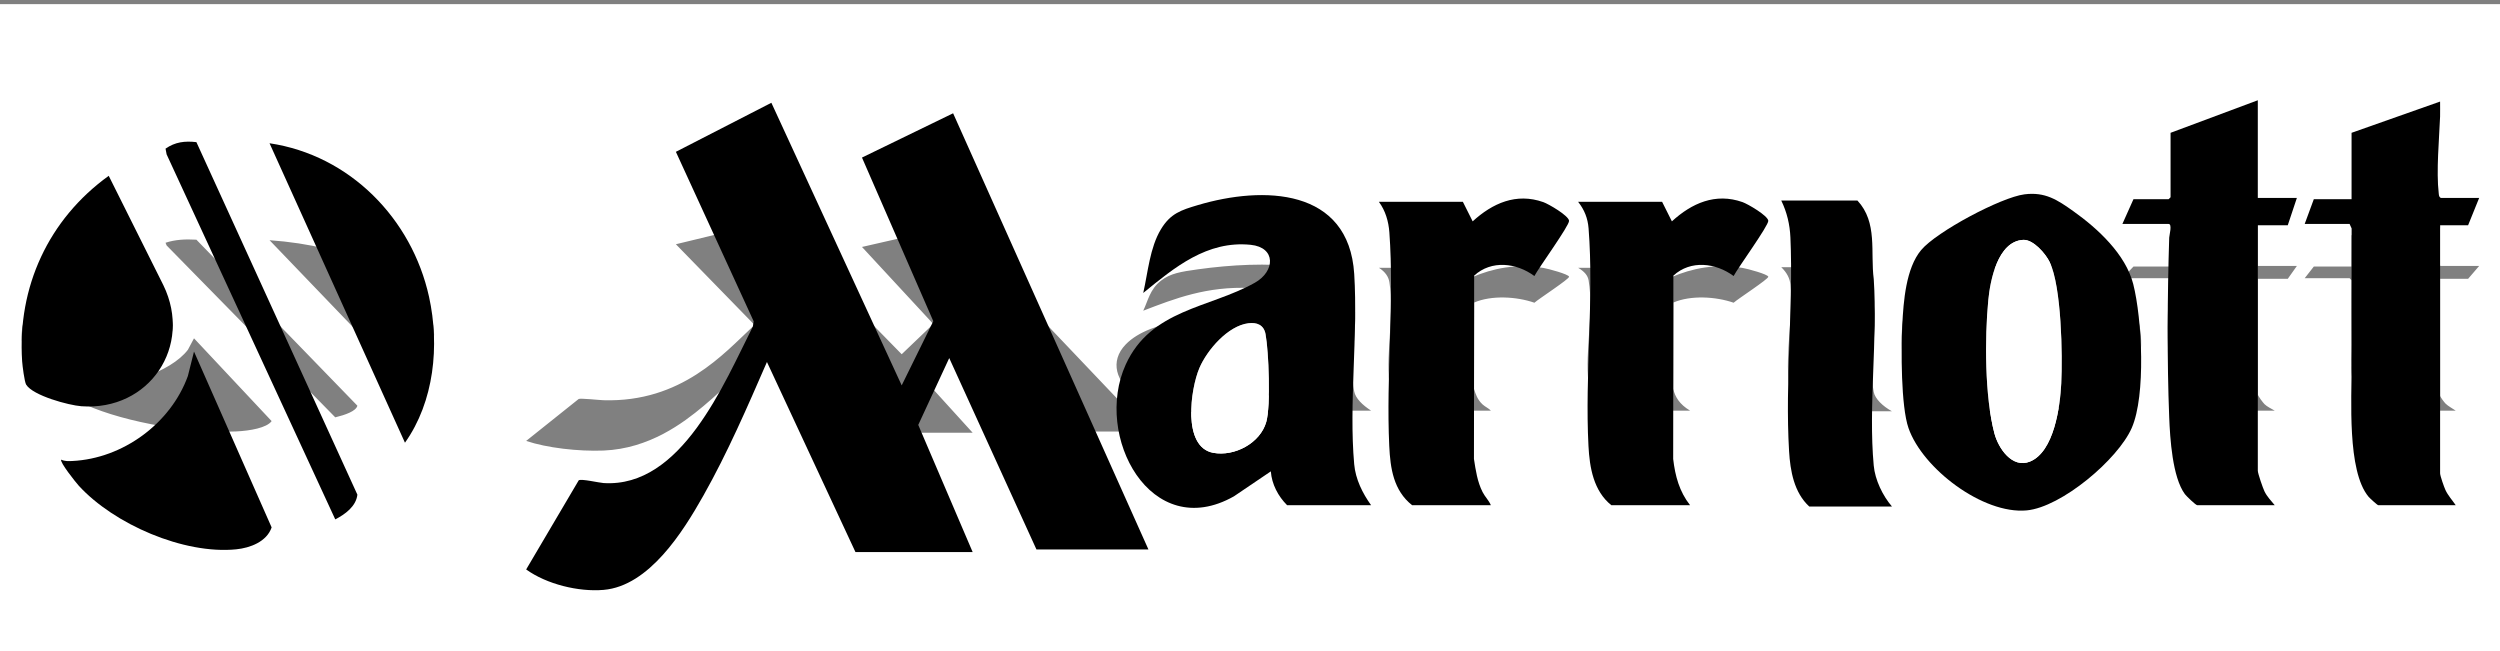 <?xml version="1.0" encoding="utf-8"?>
<svg id="Layer_1" xmlns="http://www.w3.org/2000/svg" version="1.1" viewBox="0 0 3840 1000">
  <rect x="0" y="0" width="3840" height="1000" fill="#808080" stroke="none"/>
  <defs>
    <style>
      .st0 {
        fill: #fff;
      }
    </style>
  </defs>
  <path class="st0" d="M 3840 6.326 L 3840 1023.52 L 0 1023.52 L 0 6.326 L 3840 6.326 Z M 3468 408.495 L 3468 337.86 L 3334 361.405 L 3334 408.026 L 3331 409.44 L 3277 409.44 L 3260 427.333 L 3331 427.333 C 3336.95 427.333 3332.03 435.478 3331.92 437.184 C 3329.12 478.6 3328.47 525.91 3331.92 567.24 C 3333.19 582.42 3336.82 610.53 3356.01 622.77 C 3358.13 624.12 3372.66 630.77 3375.01 630.77 L 3494.01 630.77 C 3488.34 627.5 3482.28 624.66 3478.26 620.77 C 3475.86 618.44 3468.01 607.82 3468.01 605.81 L 3468.01 428.272 L 3514.01 428.272 L 3528.01 408.495 L 3468.01 408.495 L 3468 408.495 Z M 3612 361.405 L 3612 409.44 L 3554 409.44 L 3540 427.333 L 3609 427.333 L 3612.1 430.581 C 3612 463.58 3611.84 496.57 3612.08 529.56 C 3612.25 553.45 3604.89 605.94 3638.05 624.62 C 3639.96 625.7 3651.73 630.77 3653 630.77 L 3772 630.77 C 3766.81 627.19 3760.18 623.79 3756.25 619.82 C 3754.17 617.72 3748 609.48 3748 607.69 L 3748 428.272 L 3791 428.272 L 3808 408.489 L 3749 408.489 C 3746.15 407.664 3746.24 406.611 3745.9 405.241 C 3741.93 389.295 3746.56 365.985 3747.98 349.614 C 3748.29 346.011 3747.83 342.383 3747.99 338.793 L 3612 361.399 L 3612 361.405 Z M 1314 664.68 L 1494 664.68 L 1410.44 572.7 L 1458.02 524.35 L 1592 662.8 L 1764 662.8 L 1463.97 347.279 L 1324 379.318 L 1433.55 497.66 L 1385 544.11 L 1184.82 339.681 L 1038.15 375.157 L 1157.65 497.76 L 1156.48 501.47 C 1112.25 542.61 1046.88 618.34 927.03 614.75 C 920.21 614.55 892.55 611.49 888.92 612.78 L 808.18 677.25 C 839.54 687.89 888.49 693.6 927.08 692.04 C 997.14 689.2 1049.08 649.97 1080.35 623.88 C 1117.51 592.87 1147.87 559.8 1178.03 527.18 L 1314 664.69 L 1314 664.68 Z M 301.68 368.154 C 283.91 367.19 269.06 368.021 254.26 372.86 L 255.91 376.99 L 514.95 641.03 C 529.88 637.39 546.83 631.72 548.94 623.16 L 301.67 368.154 L 301.68 368.154 Z M 622.02 585.56 C 666.97 555.75 675.44 515.22 659.02 480.07 C 632.59 423.471 537.27 377.586 414 368.947 L 622.02 585.56 Z M 167 392.505 C 74.65 423.858 26.45 472.88 34.02 526.69 C 34.45 529.73 37.57 541.54 40.2 543.56 C 50.58 551.52 105.65 558.51 125.03 559.18 C 229.21 562.79 296.51 515.73 250.94 471.63 L 167.01 392.498 L 167 392.505 Z M 3109.51 405.913 C 3073.38 408.083 2974.66 432.884 2950.97 446.153 C 2927.45 459.33 2923.73 483.32 2921.91 500.28 C 2920 518.07 2919.76 559.17 2931.45 574.98 C 2953.15 604.34 3045.91 637.45 3112.96 634.52 C 3166.37 632.19 3253.11 597.68 3274.34 574.89 C 3296.25 551.38 3290.18 495.94 3276.64 470.82 C 3265.04 449.299 3222.12 430.638 3184.62 418.085 C 3160.14 409.89 3141.33 403.992 3109.5 405.907 L 3109.51 405.913 Z M 2106 630.77 C 2092.76 622.09 2082.09 611.96 2080.03 601.09 C 2071.76 557.32 2085.97 507.95 2080.08 463.56 C 2071.81 401.207 1940.44 399.621 1840 413.684 C 1813.9 417.337 1797.8 419.773 1783.17 431.184 C 1766.12 444.485 1763.22 462.32 1756.01 477.25 C 1804.21 458.68 1854.03 439.252 1920.97 442.417 C 1960.22 444.269 1958.79 461.59 1927.34 469.89 C 1857.66 488.26 1767.72 489.04 1729.06 529.09 C 1679.32 580.62 1767.57 658.42 1895.33 624.35 L 1951.98 606.29 C 1953.43 615.61 1963.22 624.28 1976.99 630.78 L 2105.99 630.78 L 2106 630.77 Z M 2290 630.77 C 2286.95 627.29 2281.07 624.77 2277.26 621.23 C 2269.26 613.82 2266.69 605.47 2264.03 597.32 L 2264.34 464.69 C 2290.96 453.21 2329.43 455.44 2356.86 464.99 C 2362.97 459.35 2410.76 428.412 2410.11 425.025 C 2409.38 421.27 2378.61 412.872 2370.57 411.527 C 2328.92 404.594 2292.46 412.351 2262.04 425.443 L 2247.02 411.318 L 2118.02 411.318 C 2128.08 417.756 2132.86 425.462 2134.1 433.41 C 2141.86 483.2 2128.89 537.57 2133.93 587.95 C 2135.55 604.19 2140.48 620.11 2169.03 630.76 L 2290.03 630.76 L 2290 630.77 Z M 2596 630.77 C 2579.58 620.96 2573.06 609.66 2570.03 597.32 L 2570.34 464.69 C 2596.96 453.21 2635.43 455.44 2662.86 464.99 C 2668.97 459.35 2716.76 428.412 2716.11 425.025 C 2715.38 421.27 2684.61 412.872 2676.57 411.527 C 2634.92 404.594 2598.46 412.351 2568.04 425.443 L 2553.02 411.318 L 2424.02 411.318 C 2433.72 417.102 2438.85 423.173 2440.09 430.594 C 2448.52 481.08 2434.23 536.82 2439.92 587.96 C 2441.66 603.62 2447.73 620.46 2475.02 630.77 L 2596.02 630.77 L 2596 630.77 Z M 2906 631.71 C 2891.75 623.84 2880.08 612.52 2878.03 602.03 C 2869.67 559.28 2884.14 510.68 2878.09 467.32 C 2872.62 447.713 2884.47 426.312 2852.99 410.385 L 2735.99 410.385 C 2744.77 418.866 2749.18 427.689 2750.07 437.19 C 2754.77 487.24 2741.62 541.12 2748.01 591.68 C 2749.82 605.98 2755.64 621.61 2778.99 631.72 L 2905.99 631.72 L 2906 631.71 Z M 94.02 597.81 C 91.27 599.48 116.77 614.49 120.97 616.66 C 175.05 644.5 282.34 666.47 362.76 662.68 C 384.09 661.68 409.75 657.19 417.22 646.82 L 297.98 519.64 L 288.57 537.32 C 262.28 571.62 188.62 597.05 111.1 598.79 C 105.34 598.92 99.36 599.05 94.02 597.81 Z" style=""/>
  <path d="M 1314 848 L 1178.03 556.01 C 1147.87 625.27 1117.52 695.5 1080.35 761.34 C 1049.08 816.75 997.13 900.04 927.08 906.07 C 888.49 909.39 839.54 897.27 808.18 874.68 L 888.92 737.77 C 892.56 735.05 920.21 741.54 927.03 741.97 C 1046.88 749.58 1112.25 588.77 1156.48 501.41 L 1157.65 493.53 L 1038.15 233.19 L 1184.82 157.86 L 1385 591.95 L 1433.55 493.32 L 1324 242.02 L 1463.97 173.99 L 1764 843.99 L 1592 843.99 L 1458.02 549.99 L 1410.44 652.66 L 1494 847.98 L 1314 847.98 L 1314 848 Z"/>
  <path d="M 2106 776 L 1977 776 C 1963.23 762.19 1953.44 743.8 1951.99 724.01 L 1895.34 762.34 C 1767.58 834.7 1679.33 669.48 1729.07 560.07 C 1767.74 475.03 1857.67 473.38 1927.35 434.35 C 1958.8 416.73 1960.23 379.96 1920.98 376.02 C 1854.04 369.31 1804.22 410.57 1756.02 449.99 C 1763.23 418.29 1766.13 380.41 1783.18 352.17 C 1797.81 327.94 1813.9 322.76 1840.01 315 C 1940.44 285.15 2071.82 288.52 2080.09 420.91 C 2085.98 515.18 2071.77 620.01 2080.04 712.96 C 2082.09 736.04 2092.77 757.54 2106.01 775.99 L 2106 776 Z M 1917.53 496.51 C 1886.04 500.49 1854.15 537.54 1842.29 565.28 C 1828.49 597.54 1815.79 686.69 1863.48 695.53 C 1896.22 701.6 1935.83 680.65 1945.01 648 C 1952.04 623 1948.92 540.02 1943.88 513.12 C 1941.24 499.03 1930.6 494.86 1917.54 496.51 L 1917.53 496.51 Z"/>
  <path d="M 3109.51 298.51 C 3141.34 294.44 3160.15 306.97 3184.63 324.37 C 3222.13 351.02 3265.05 390.65 3276.65 436.35 C 3290.19 489.69 3296.26 607.43 3274.35 657.35 C 3253.12 705.73 3166.38 779.02 3112.97 783.97 C 3045.92 790.19 2953.16 719.89 2931.46 657.54 C 2919.77 623.96 2920.01 536.67 2921.92 498.92 C 2923.74 462.9 2927.46 411.96 2950.98 383.98 C 2974.67 355.79 3073.39 303.14 3109.52 298.52 L 3109.51 298.51 Z M 3107.52 368.46 C 3068.54 370.68 3056.93 430.65 3054.02 461.02 C 3048.42 519.42 3048.47 609.01 3063.41 665.59 C 3069.47 688.56 3090.67 720.06 3118 708.98 C 3155.12 693.92 3164.33 624.32 3166.1 589.09 C 3168.29 545.56 3166.47 440.3 3148.35 402.65 C 3142.17 389.8 3123.18 367.57 3107.52 368.46 Z"/>
  <path d="M 3612 204 L 3747.99 156 C 3747.83 163.63 3748.29 171.34 3747.98 178.98 C 3746.56 213.74 3741.92 263.25 3745.9 297.1 C 3746.24 300.01 3746.15 302.24 3749 304 L 3808 304 L 3791 346 L 3748 346 L 3748 727 C 3748 730.82 3754.16 748.29 3756.25 752.75 C 3760.18 761.18 3766.81 768.41 3772 776 L 3653 776 C 3651.73 776 3639.96 765.23 3638.05 762.95 C 3604.89 723.26 3612.25 611.82 3612.08 561.09 C 3611.84 491.03 3612 420.97 3612.1 350.91 L 3609 344.01 L 3540 344.01 L 3554 306.01 L 3612 306.01 L 3612 204.01 L 3612 204 Z"/>
  <path d="M 3468 304 L 3528 304 L 3514 346 L 3468 346 L 3468 723 C 3468 727.27 3475.84 749.81 3478.25 754.75 C 3482.27 763.01 3488.34 769.06 3494 776 L 3375 776 C 3372.65 776 3358.13 761.87 3356 759 C 3336.81 733.01 3333.18 673.32 3331.91 641.09 C 3328.46 553.34 3329.11 452.87 3331.91 364.92 C 3332.03 361.3 3336.94 344 3330.99 344 L 3259.99 344 L 3276.99 306 L 3330.99 306 L 3333.99 303 L 3333.99 204 L 3467.99 154 L 3467.99 304 L 3468 304 Z"/>
  <path d="M 2290 776 L 2169 776 C 2140.46 753.39 2135.53 719.57 2133.9 685.1 C 2128.86 578.1 2141.84 462.66 2134.07 356.93 C 2132.83 340.05 2128.06 323.68 2117.99 310.01 L 2246.99 310.01 L 2262.01 340.01 C 2292.43 312.21 2328.89 295.72 2370.54 310.46 C 2378.58 313.31 2409.36 331.14 2410.08 339.12 C 2410.73 346.31 2362.94 412.01 2356.83 423.98 C 2329.4 403.71 2290.93 398.98 2264.31 423.35 L 2264 704.99 C 2266.66 722.3 2269.23 740.01 2277.23 755.76 C 2281.04 763.27 2286.93 768.62 2289.97 776.02 L 2290 776 Z"/>
  <path d="M 2596 776 L 2475 776 C 2447.72 754.12 2441.65 718.35 2439.9 685.1 C 2434.21 576.51 2448.5 458.14 2440.07 350.93 C 2438.83 335.18 2433.7 322.29 2424 310 L 2553 310 L 2568.02 340 C 2598.44 312.2 2634.9 295.71 2676.55 310.45 C 2684.59 313.3 2715.37 331.13 2716.09 339.11 C 2716.74 346.3 2668.95 412 2662.84 423.97 C 2635.41 403.7 2596.94 398.97 2570.32 423.34 L 2570.01 704.98 C 2573.05 731.17 2579.56 755.17 2595.98 776.01 L 2596 776 Z"/>
  <path d="M 2906 778 L 2779 778 C 2755.65 756.54 2749.82 723.35 2748.02 692.98 C 2741.64 585.61 2754.78 471.2 2750.08 364.92 C 2749.19 344.75 2744.78 326.01 2736 308 L 2853 308 C 2884.48 341.83 2872.63 387.27 2878.1 428.9 C 2884.15 520.99 2869.68 624.18 2878.04 714.96 C 2880.09 737.23 2891.76 761.28 2906.01 777.99 L 2906 778 Z"/>
  <path d="M 167 270.04 L 250.93 438.07 C 296.5 531.72 229.2 631.65 125.02 623.98 C 105.64 622.55 50.58 607.71 40.19 590.81 C 37.56 586.52 34.44 561.44 34.01 554.99 C 26.45 440.72 74.65 336.62 166.99 270.05 L 167 270.04 Z"/>
  <path d="M 622.02 680 L 414 220.03 C 537.27 238.38 632.59 335.81 659.02 455.99 C 675.44 530.64 666.97 616.71 622.02 680.01 L 622.02 680 Z"/>
  <path d="M 94.02 706 C 99.36 708.65 105.34 708.37 111.1 708.09 C 188.61 704.39 262.27 650.38 288.57 577.57 L 297.98 540.02 L 417.22 810.09 C 409.75 832.11 384.09 841.63 362.76 843.77 C 282.35 851.81 175.05 805.17 120.97 746.04 C 116.76 741.44 91.27 709.57 94.02 706.01 L 94.02 706 Z"/>
  <path d="M 301.68 218.33 L 548.95 759.83 C 546.84 778.01 529.89 790.04 514.96 797.78 L 255.92 237.09 L 254.27 228.32 C 269.06 218.04 283.92 216.28 301.69 218.32 L 301.68 218.33 Z"/>
  <path class="st0" d="M 1917.53 496.51 C 1930.59 494.86 1941.23 499.03 1943.87 513.12 C 1948.91 540.02 1952.03 622.99 1945 648 C 1935.82 680.65 1896.2 701.59 1863.47 695.53 C 1815.79 686.69 1828.48 597.54 1842.28 565.28 C 1854.15 537.54 1886.03 500.49 1917.52 496.51 L 1917.53 496.51 Z"/>
  <path class="st0" d="M 3107.52 368.46 C 3123.18 367.57 3142.17 389.8 3148.35 402.65 C 3166.47 440.31 3168.29 545.56 3166.1 589.09 C 3164.32 624.32 3155.12 693.92 3118 708.98 C 3090.68 720.06 3069.48 688.56 3063.41 665.59 C 3048.48 609.01 3048.42 519.42 3054.02 461.02 C 3056.93 430.65 3068.54 370.68 3107.52 368.46 Z"/>
</svg>
